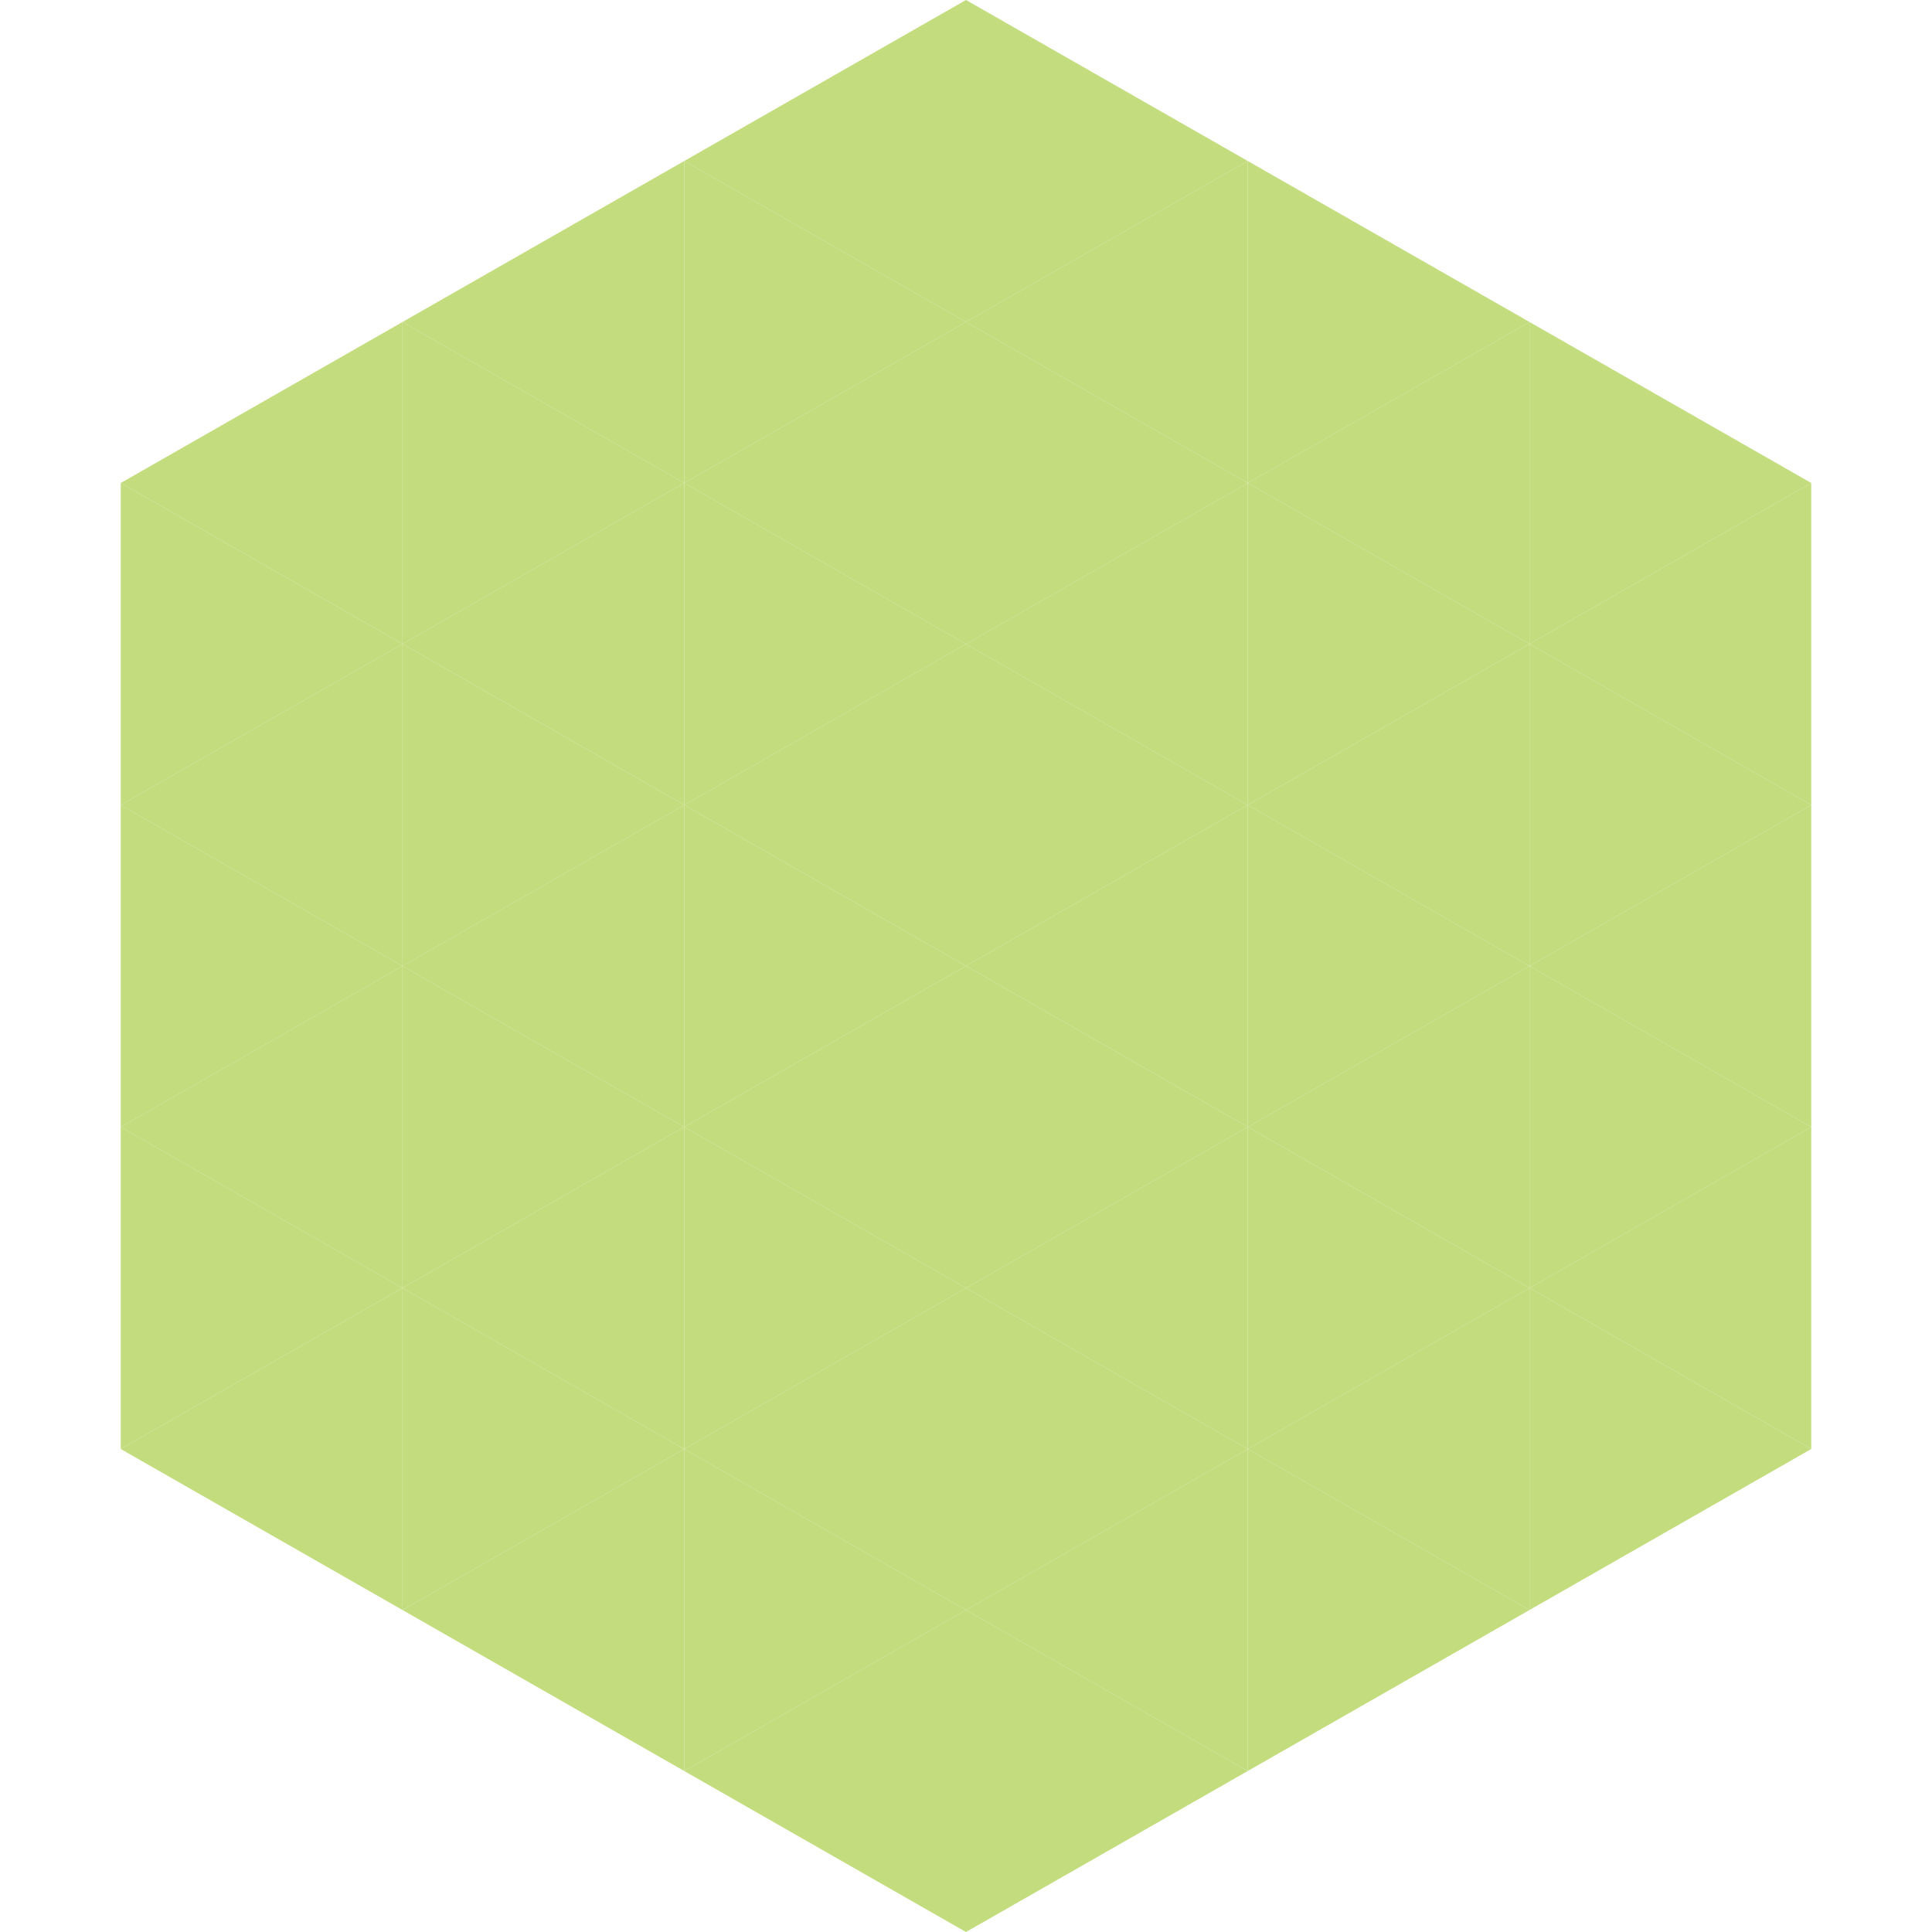 <?xml version="1.0"?>
<!-- Generated by SVGo -->
<svg width="240" height="240"
     xmlns="http://www.w3.org/2000/svg"
     xmlns:xlink="http://www.w3.org/1999/xlink">
<polygon points="50,40 15,60 50,80" style="fill:rgb(194,220,126)" />
<polygon points="190,40 225,60 190,80" style="fill:rgb(194,220,126)" />
<polygon points="15,60 50,80 15,100" style="fill:rgb(194,220,126)" />
<polygon points="225,60 190,80 225,100" style="fill:rgb(194,220,126)" />
<polygon points="50,80 15,100 50,120" style="fill:rgb(194,220,126)" />
<polygon points="190,80 225,100 190,120" style="fill:rgb(194,220,126)" />
<polygon points="15,100 50,120 15,140" style="fill:rgb(194,220,126)" />
<polygon points="225,100 190,120 225,140" style="fill:rgb(194,220,126)" />
<polygon points="50,120 15,140 50,160" style="fill:rgb(194,220,126)" />
<polygon points="190,120 225,140 190,160" style="fill:rgb(194,220,126)" />
<polygon points="15,140 50,160 15,180" style="fill:rgb(194,220,126)" />
<polygon points="225,140 190,160 225,180" style="fill:rgb(194,220,126)" />
<polygon points="50,160 15,180 50,200" style="fill:rgb(194,220,126)" />
<polygon points="190,160 225,180 190,200" style="fill:rgb(194,220,126)" />
<polygon points="15,180 50,200 15,220" style="fill:rgb(255,255,255); fill-opacity:0" />
<polygon points="225,180 190,200 225,220" style="fill:rgb(255,255,255); fill-opacity:0" />
<polygon points="50,0 85,20 50,40" style="fill:rgb(255,255,255); fill-opacity:0" />
<polygon points="190,0 155,20 190,40" style="fill:rgb(255,255,255); fill-opacity:0" />
<polygon points="85,20 50,40 85,60" style="fill:rgb(194,220,126)" />
<polygon points="155,20 190,40 155,60" style="fill:rgb(194,220,126)" />
<polygon points="50,40 85,60 50,80" style="fill:rgb(194,220,126)" />
<polygon points="190,40 155,60 190,80" style="fill:rgb(194,220,126)" />
<polygon points="85,60 50,80 85,100" style="fill:rgb(194,220,126)" />
<polygon points="155,60 190,80 155,100" style="fill:rgb(194,220,126)" />
<polygon points="50,80 85,100 50,120" style="fill:rgb(194,220,126)" />
<polygon points="190,80 155,100 190,120" style="fill:rgb(194,220,126)" />
<polygon points="85,100 50,120 85,140" style="fill:rgb(194,220,126)" />
<polygon points="155,100 190,120 155,140" style="fill:rgb(194,220,126)" />
<polygon points="50,120 85,140 50,160" style="fill:rgb(194,220,126)" />
<polygon points="190,120 155,140 190,160" style="fill:rgb(194,220,126)" />
<polygon points="85,140 50,160 85,180" style="fill:rgb(194,220,126)" />
<polygon points="155,140 190,160 155,180" style="fill:rgb(194,220,126)" />
<polygon points="50,160 85,180 50,200" style="fill:rgb(194,220,126)" />
<polygon points="190,160 155,180 190,200" style="fill:rgb(194,220,126)" />
<polygon points="85,180 50,200 85,220" style="fill:rgb(194,220,126)" />
<polygon points="155,180 190,200 155,220" style="fill:rgb(194,220,126)" />
<polygon points="120,0 85,20 120,40" style="fill:rgb(194,220,126)" />
<polygon points="120,0 155,20 120,40" style="fill:rgb(194,220,126)" />
<polygon points="85,20 120,40 85,60" style="fill:rgb(194,220,126)" />
<polygon points="155,20 120,40 155,60" style="fill:rgb(194,220,126)" />
<polygon points="120,40 85,60 120,80" style="fill:rgb(194,220,126)" />
<polygon points="120,40 155,60 120,80" style="fill:rgb(194,220,126)" />
<polygon points="85,60 120,80 85,100" style="fill:rgb(194,220,126)" />
<polygon points="155,60 120,80 155,100" style="fill:rgb(194,220,126)" />
<polygon points="120,80 85,100 120,120" style="fill:rgb(194,220,126)" />
<polygon points="120,80 155,100 120,120" style="fill:rgb(194,220,126)" />
<polygon points="85,100 120,120 85,140" style="fill:rgb(194,220,126)" />
<polygon points="155,100 120,120 155,140" style="fill:rgb(194,220,126)" />
<polygon points="120,120 85,140 120,160" style="fill:rgb(194,220,126)" />
<polygon points="120,120 155,140 120,160" style="fill:rgb(194,220,126)" />
<polygon points="85,140 120,160 85,180" style="fill:rgb(194,220,126)" />
<polygon points="155,140 120,160 155,180" style="fill:rgb(194,220,126)" />
<polygon points="120,160 85,180 120,200" style="fill:rgb(194,220,126)" />
<polygon points="120,160 155,180 120,200" style="fill:rgb(194,220,126)" />
<polygon points="85,180 120,200 85,220" style="fill:rgb(194,220,126)" />
<polygon points="155,180 120,200 155,220" style="fill:rgb(194,220,126)" />
<polygon points="120,200 85,220 120,240" style="fill:rgb(194,220,126)" />
<polygon points="120,200 155,220 120,240" style="fill:rgb(194,220,126)" />
<polygon points="85,220 120,240 85,260" style="fill:rgb(255,255,255); fill-opacity:0" />
<polygon points="155,220 120,240 155,260" style="fill:rgb(255,255,255); fill-opacity:0" />
</svg>
